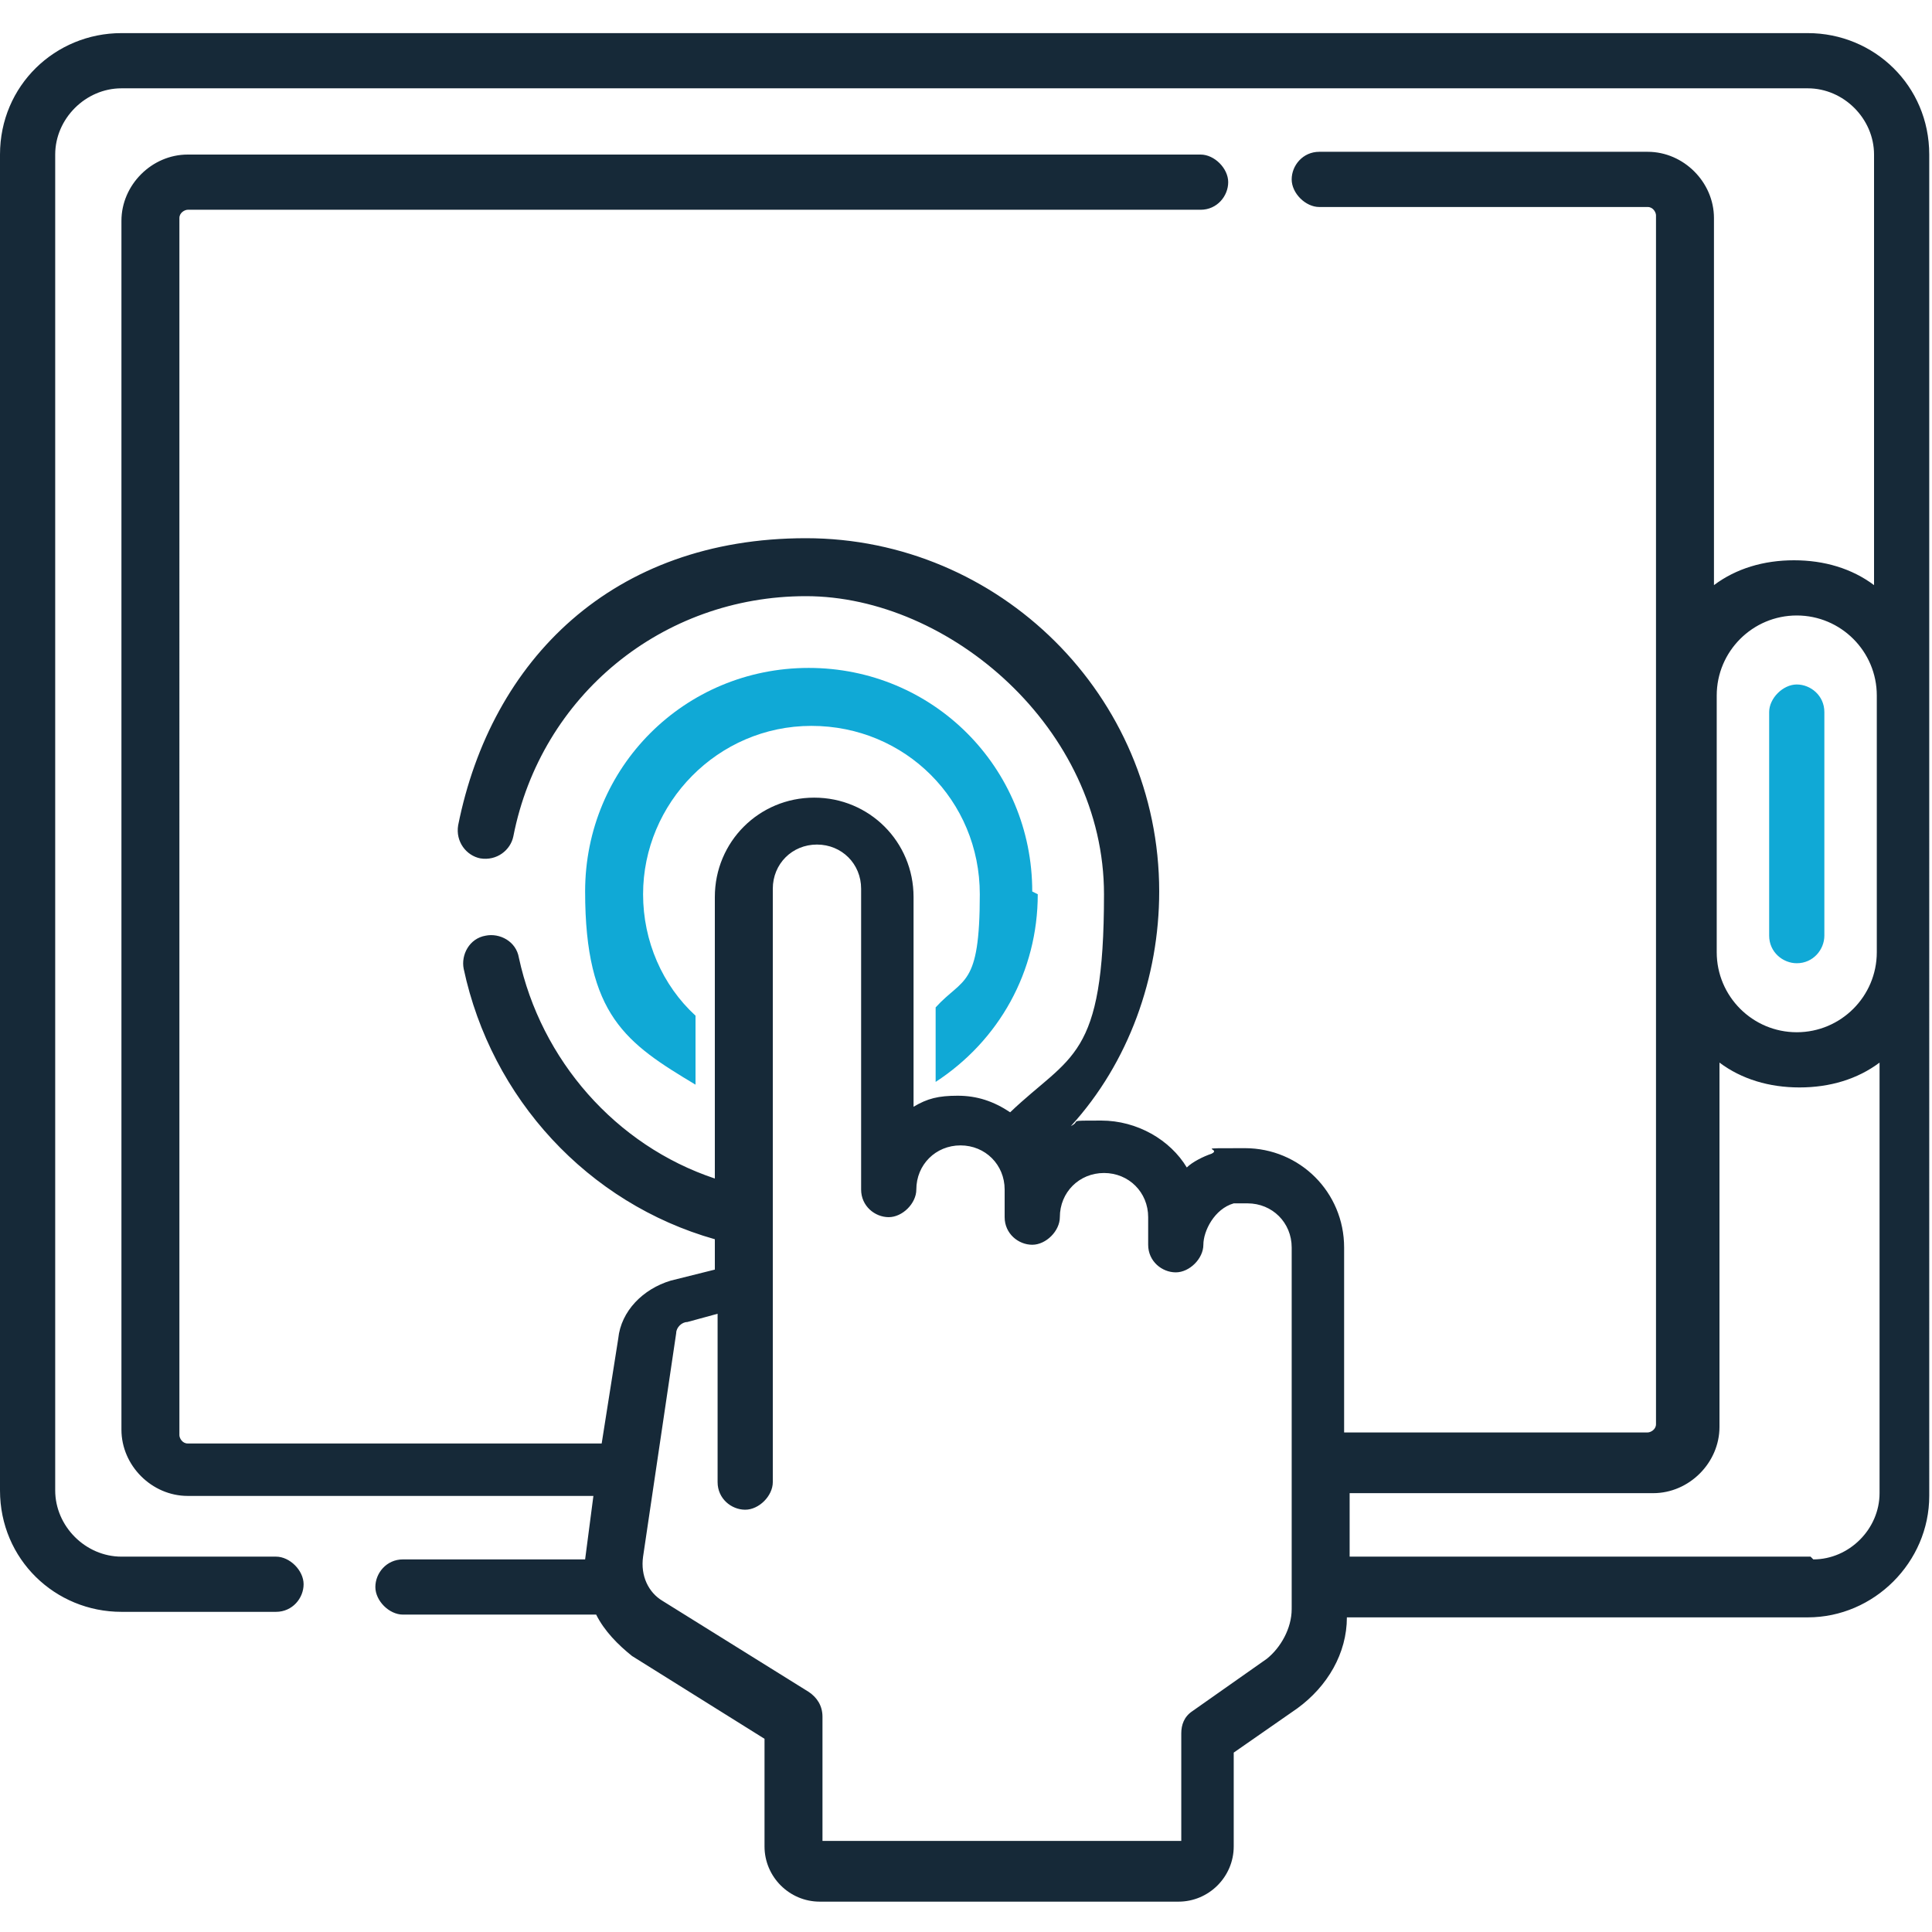 <?xml version="1.0" encoding="UTF-8"?>
<svg id="Capa_1" data-name="Capa 1" xmlns="http://www.w3.org/2000/svg" width="2.5cm" height="2.5cm" version="1.1" viewBox="0 0 70 70">
  <defs>
    <style>
      .cls-1 {
        fill: #162938;
        fill-rule: evenodd;
      }

      .cls-1, .cls-2 {
        stroke-width: 0px;
      }

      .cls-2 {
        fill: #10a9d6;
      }
    </style>
  </defs>
  <path class="cls-2" d="M65.1,34.9c.6,0,1-.5,1-1v-8.1c0-.6-.5-1-1-1s-1,.5-1,1v8.1c0,.6.5,1,1,1Z"/>
  <path class="cls-1" d="M65.6,1.2H4.4C2,1.2,0,3.1,0,5.6v48.4c0,2.5,2,4.4,4.4,4.4h5.6c.6,0,1-.5,1-1s-.5-1-1-1h-5.6c-1.3,0-2.4-1.1-2.4-2.4V5.6c0-1.3,1.1-2.4,2.4-2.4h61.1c1.3,0,2.4,1.1,2.4,2.4v15.6c-.8-.6-1.8-.9-2.9-.9s-2.1.3-2.9.9V7.9c0-1.3-1.1-2.4-2.4-2.4h-11.9c-.6,0-1,.5-1,1s.5,1,1,1h11.9c.2,0,.3.2.3.3v43.8c0,.2-.2.3-.3.3h-11v-6.7c0-2-1.6-3.6-3.6-3.6s-.8,0-1.2.2c-.3.1-.7.3-.9.5-.6-1-1.8-1.7-3.1-1.7s-.7,0-1.1.2c2.1-2.3,3.2-5.4,3.2-8.5,0-7.1-5.8-12.8-12.8-12.8s-11.4,4.4-12.6,10.4c-.1.6.3,1.1.8,1.2.6.1,1.1-.3,1.2-.8,1-5.1,5.4-8.7,10.6-8.7s10.8,4.8,10.8,10.8-1.2,5.8-3.4,7.9c-.6-.4-1.2-.6-1.9-.6s-1.1.1-1.6.4v-3s0-4.6,0-4.6c0-2-1.6-3.6-3.6-3.6s-3.6,1.6-3.6,3.6v7.3s0,2.9,0,2.9c-3.6-1.2-6.3-4.3-7.1-8-.1-.6-.7-.9-1.2-.8-.6.1-.9.7-.8,1.2,1,4.7,4.5,8.5,9.1,9.8v1.1l-1.6.4c-1,.3-1.8,1.1-1.9,2.1l-.6,3.8H6.8c-.2,0-.3-.2-.3-.3V7.9c0-.2.2-.3.3-.3h36.7c.6,0,1-.5,1-1s-.5-1-1-1H6.8c-1.3,0-2.4,1.1-2.4,2.4v43.8c0,1.3,1.1,2.4,2.4,2.4h14.7l-.3,2.3s0,0,0,0c0,0,0,0,0,0h-6.6c-.6,0-1,.5-1,1s.5,1,1,1h7c.3.6.8,1.1,1.3,1.5l4.8,3v3.9c0,1.1.9,2,2,2h13c1.1,0,2-.9,2-2v-3.4l2.3-1.6c1.1-.8,1.8-2,1.8-3.3h16.7c2.4,0,4.4-2,4.4-4.4V5.6c0-2.5-2-4.4-4.4-4.4ZM46.8,58.3c0,.7-.4,1.4-.9,1.8l-2.7,1.9c-.3.2-.4.5-.4.8v3.9s-13,0-13,0v-4.5c0-.4-.2-.7-.5-.9l-5.3-3.3c-.5-.3-.8-.9-.7-1.6l1.2-8.1c0-.2.2-.4.4-.4l1.1-.3v6.1c0,.6.5,1,1,1s1-.5,1-1v-21.5c0-.9.7-1.6,1.6-1.6s1.6.7,1.6,1.6v10.9c0,.6.5,1,1,1s1-.5,1-1c0-.9.7-1.6,1.6-1.6s1.6.7,1.6,1.6v1c0,.6.5,1,1,1s1-.5,1-1c0-.9.7-1.6,1.6-1.6s1.6.7,1.6,1.6v1c0,.6.5,1,1,1s1-.5,1-1,.4-1.3,1.1-1.5c.2,0,.3,0,.5,0,.9,0,1.6.7,1.6,1.6v13ZM65.1,22.3c1.6,0,2.9,1.3,2.9,2.9v9.3c0,1.6-1.3,2.9-2.9,2.9s-2.9-1.3-2.9-2.9v-9.3c0-1.6,1.3-2.9,2.9-2.9ZM65.6,56.4h-16.7v-2.3h11c1.3,0,2.4-1.1,2.4-2.4v-13.2c.8.6,1.8.9,2.9.9s2.1-.3,2.9-.9v15.6c0,1.3-1.1,2.4-2.4,2.4Z"/>
  <path class="cls-2" d="M37.4,32.3c0-4.5-3.6-8.1-8.1-8.1s-8.1,3.6-8.1,8.1,1.5,5.5,4,7v-2.5c-1.2-1.1-1.9-2.7-1.9-4.4,0-3.3,2.7-6.1,6.1-6.1s6.1,2.7,6.1,6.1-.6,3-1.6,4.1v2.7c2.3-1.5,3.7-4,3.7-6.8Z"/>
</svg>